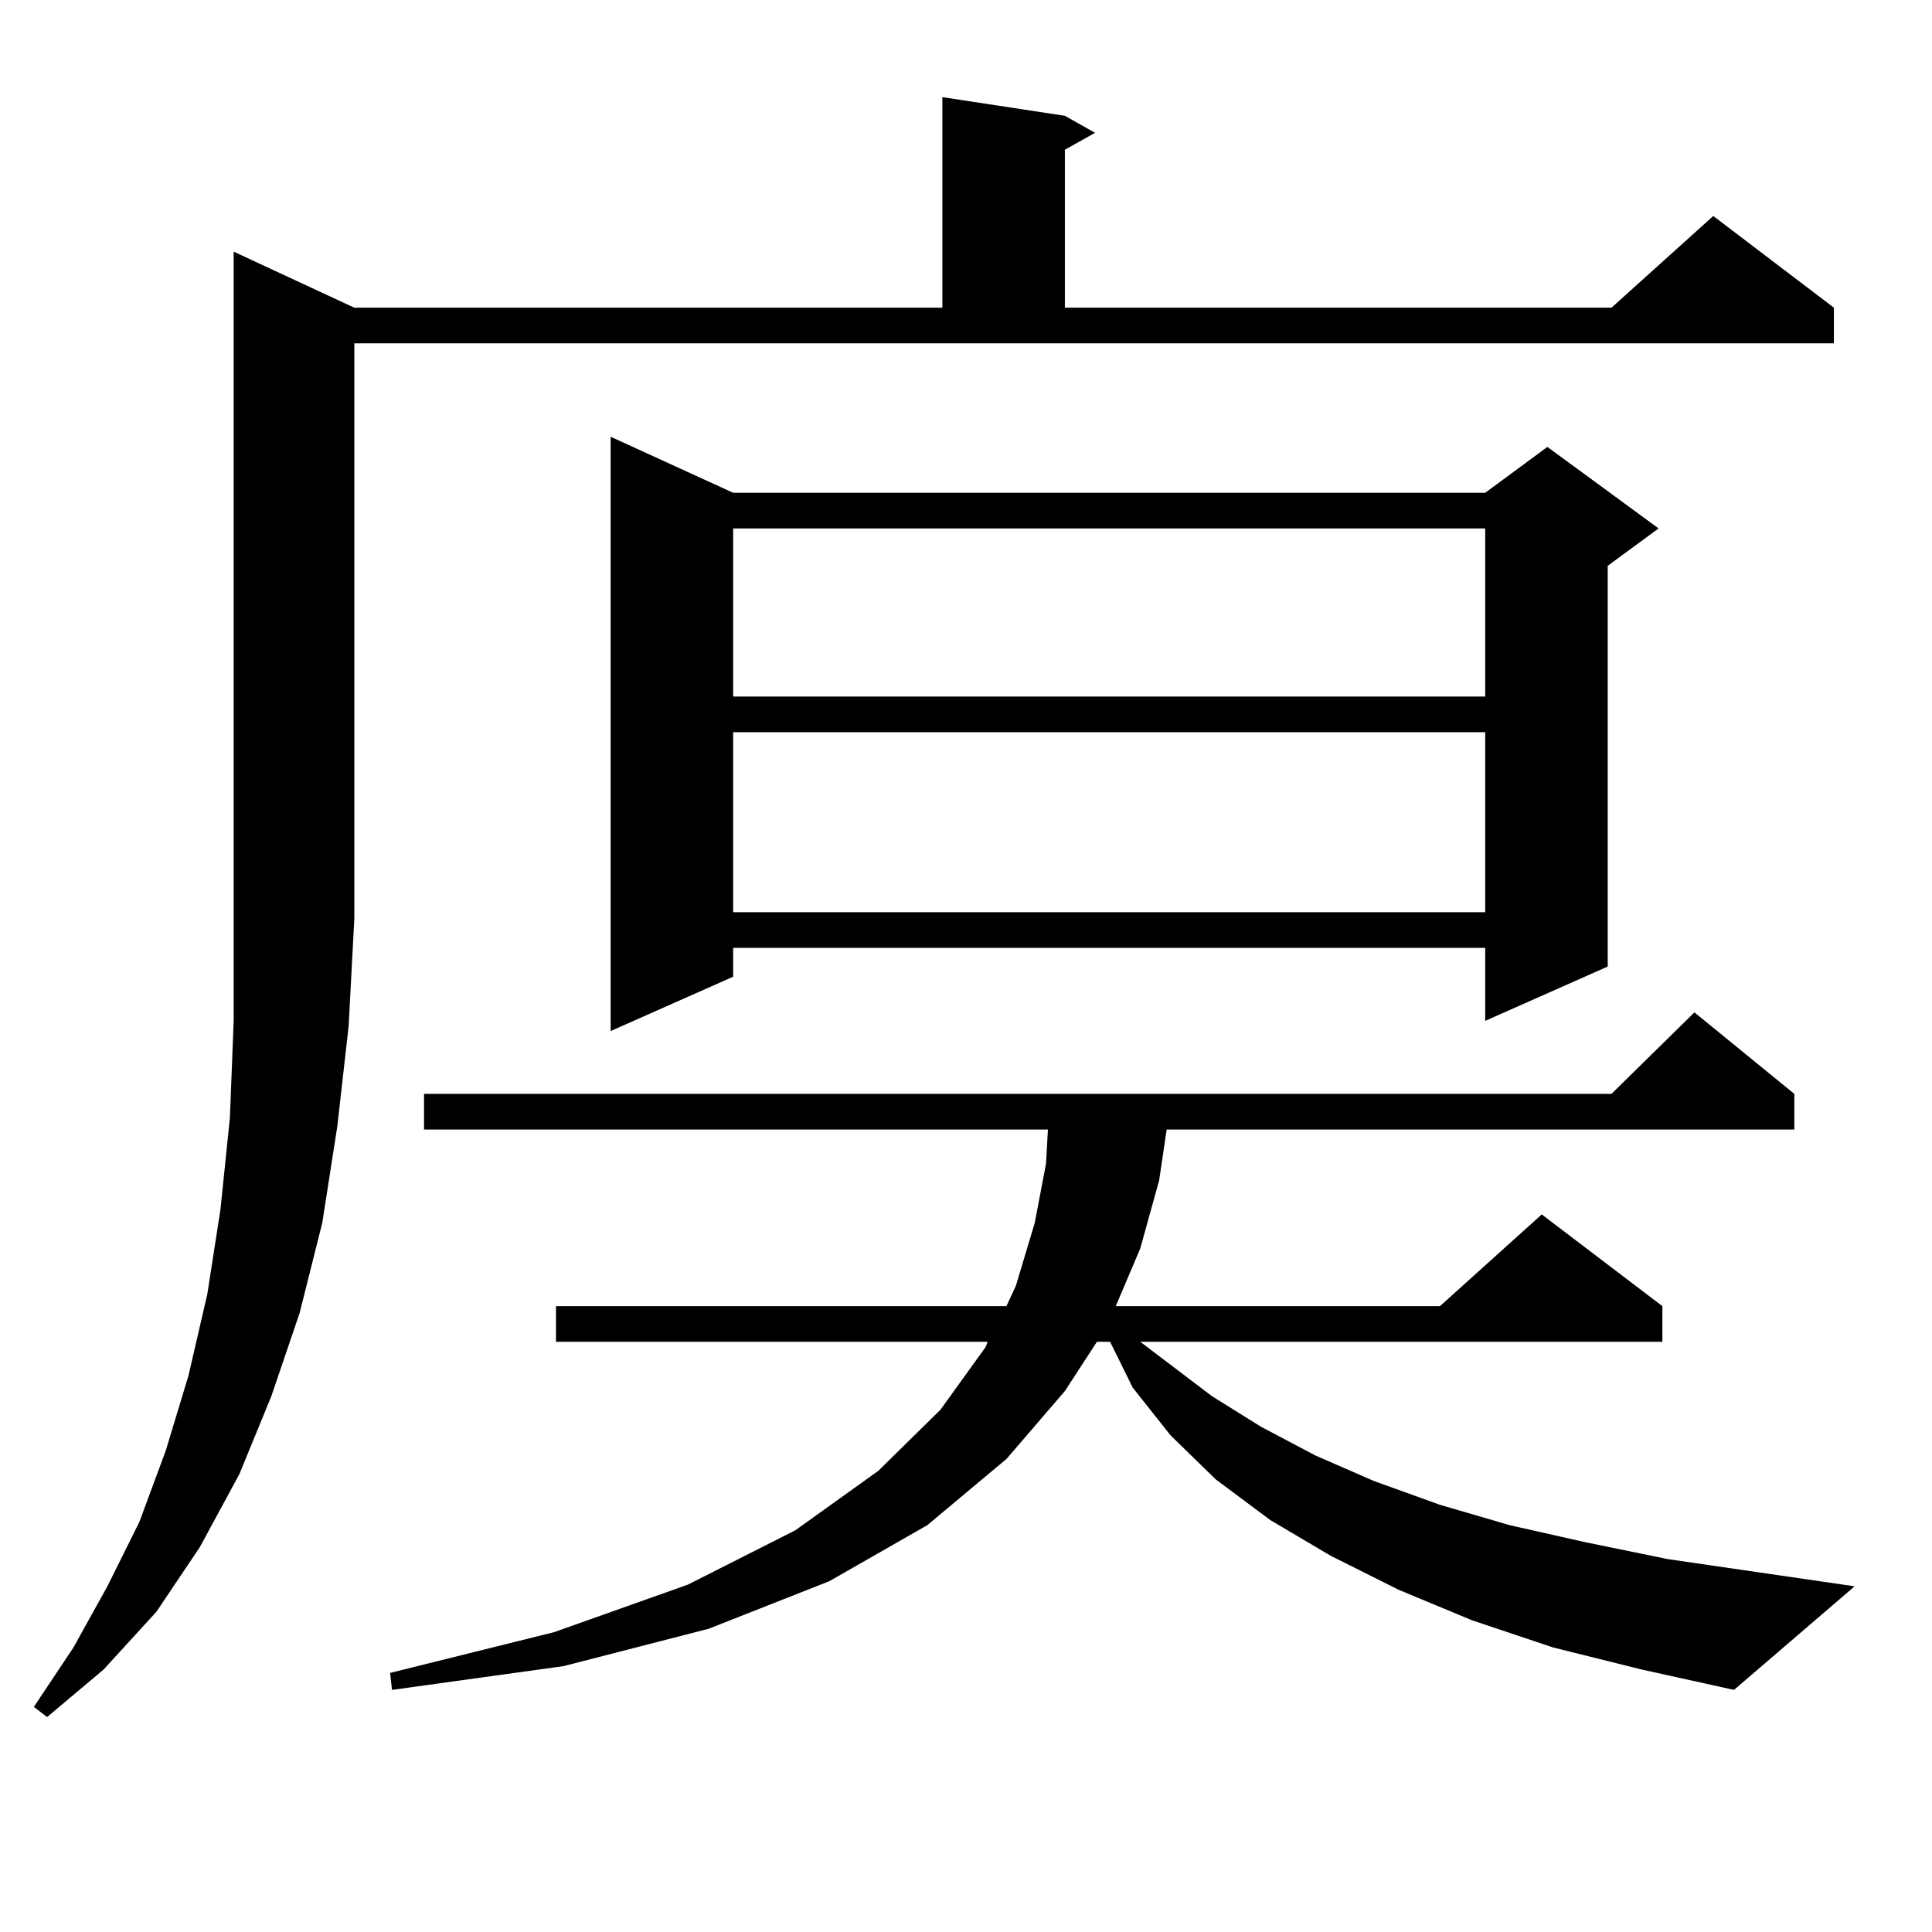 <?xml version="1.0" encoding="utf-8"?>
<!-- Generator: Adobe Illustrator 16.0.0, SVG Export Plug-In . SVG Version: 6.00 Build 0)  -->
<!DOCTYPE svg PUBLIC "-//W3C//DTD SVG 1.1//EN" "http://www.w3.org/Graphics/SVG/1.1/DTD/svg11.dtd">
<svg version="1.1" id="图层_1" xmlns="http://www.w3.org/2000/svg" xmlns:xlink="http://www.w3.org/1999/xlink" x="0px" y="0px"
	 width="1000px" height="1000px" viewBox="0 0 1000 1000" enable-background="new 0 0 1000 1000" xml:space="preserve">
<path d="M183.386,159.258h304.382V50.273l63.413,9.668l15.609,8.789l-15.609,8.789v81.738h282.92l52.682-47.461l62.438,47.461
	v18.457H183.386v297.949l-2.927,55.371l-5.854,51.855l-7.805,50.098l-11.707,46.582l-14.634,43.066l-16.585,40.43l-20.487,37.793
	L80.95,834.258l-27.316,29.883L24.366,888.75l-6.829-5.273l20.487-30.762l17.561-31.641l16.585-33.398l13.658-36.914l11.707-38.672
	l9.756-42.188l6.829-43.945l4.878-47.461l1.951-50.098V130.254L183.386,159.258z M803.858,852.715l-41.95-14.063l-38.048-15.82
	l-35.121-17.578l-31.219-18.457l-28.292-21.094l-23.414-22.852l-19.512-24.609l-11.707-23.73h-6.829L551.182,720l-30.243,35.156
	l-40.975,34.277l-50.73,29.004l-62.438,24.609l-75.12,19.336l-88.778,12.305l-0.976-8.789l84.875-21.094l69.267-24.609
	l55.608-28.125l42.926-30.762l32.194-31.641l23.414-32.52l0.976-2.637H287.773v-18.457h233.165l4.878-10.547l9.756-32.52
	l5.854-30.762l0.976-17.578H219.483v-18.457h614.619l42.926-42.188l51.706,42.188v18.457h-324.87l-3.902,26.367l-9.756,35.156
	l-12.683,29.883h167.801l52.682-47.461l62.438,47.461v18.457H590.205l37.072,28.125l25.365,15.82l28.292,14.941l30.243,13.184
	l34.146,12.305l36.097,10.547l39.023,8.789l42.926,8.789l96.583,14.063l-62.438,53.613l-47.804-10.547L803.858,852.715z
	 M379.479,255.059h389.259l32.194-23.73l57.56,42.188l-26.341,19.336v207.422l-63.413,28.125v-37.793H379.479v14.941l-63.413,28.125
	V226.055L379.479,255.059z M379.479,273.516v87.012h389.259v-87.012H379.479z M379.479,378.984v93.164h389.259v-93.164H379.479z"/>
</svg>
